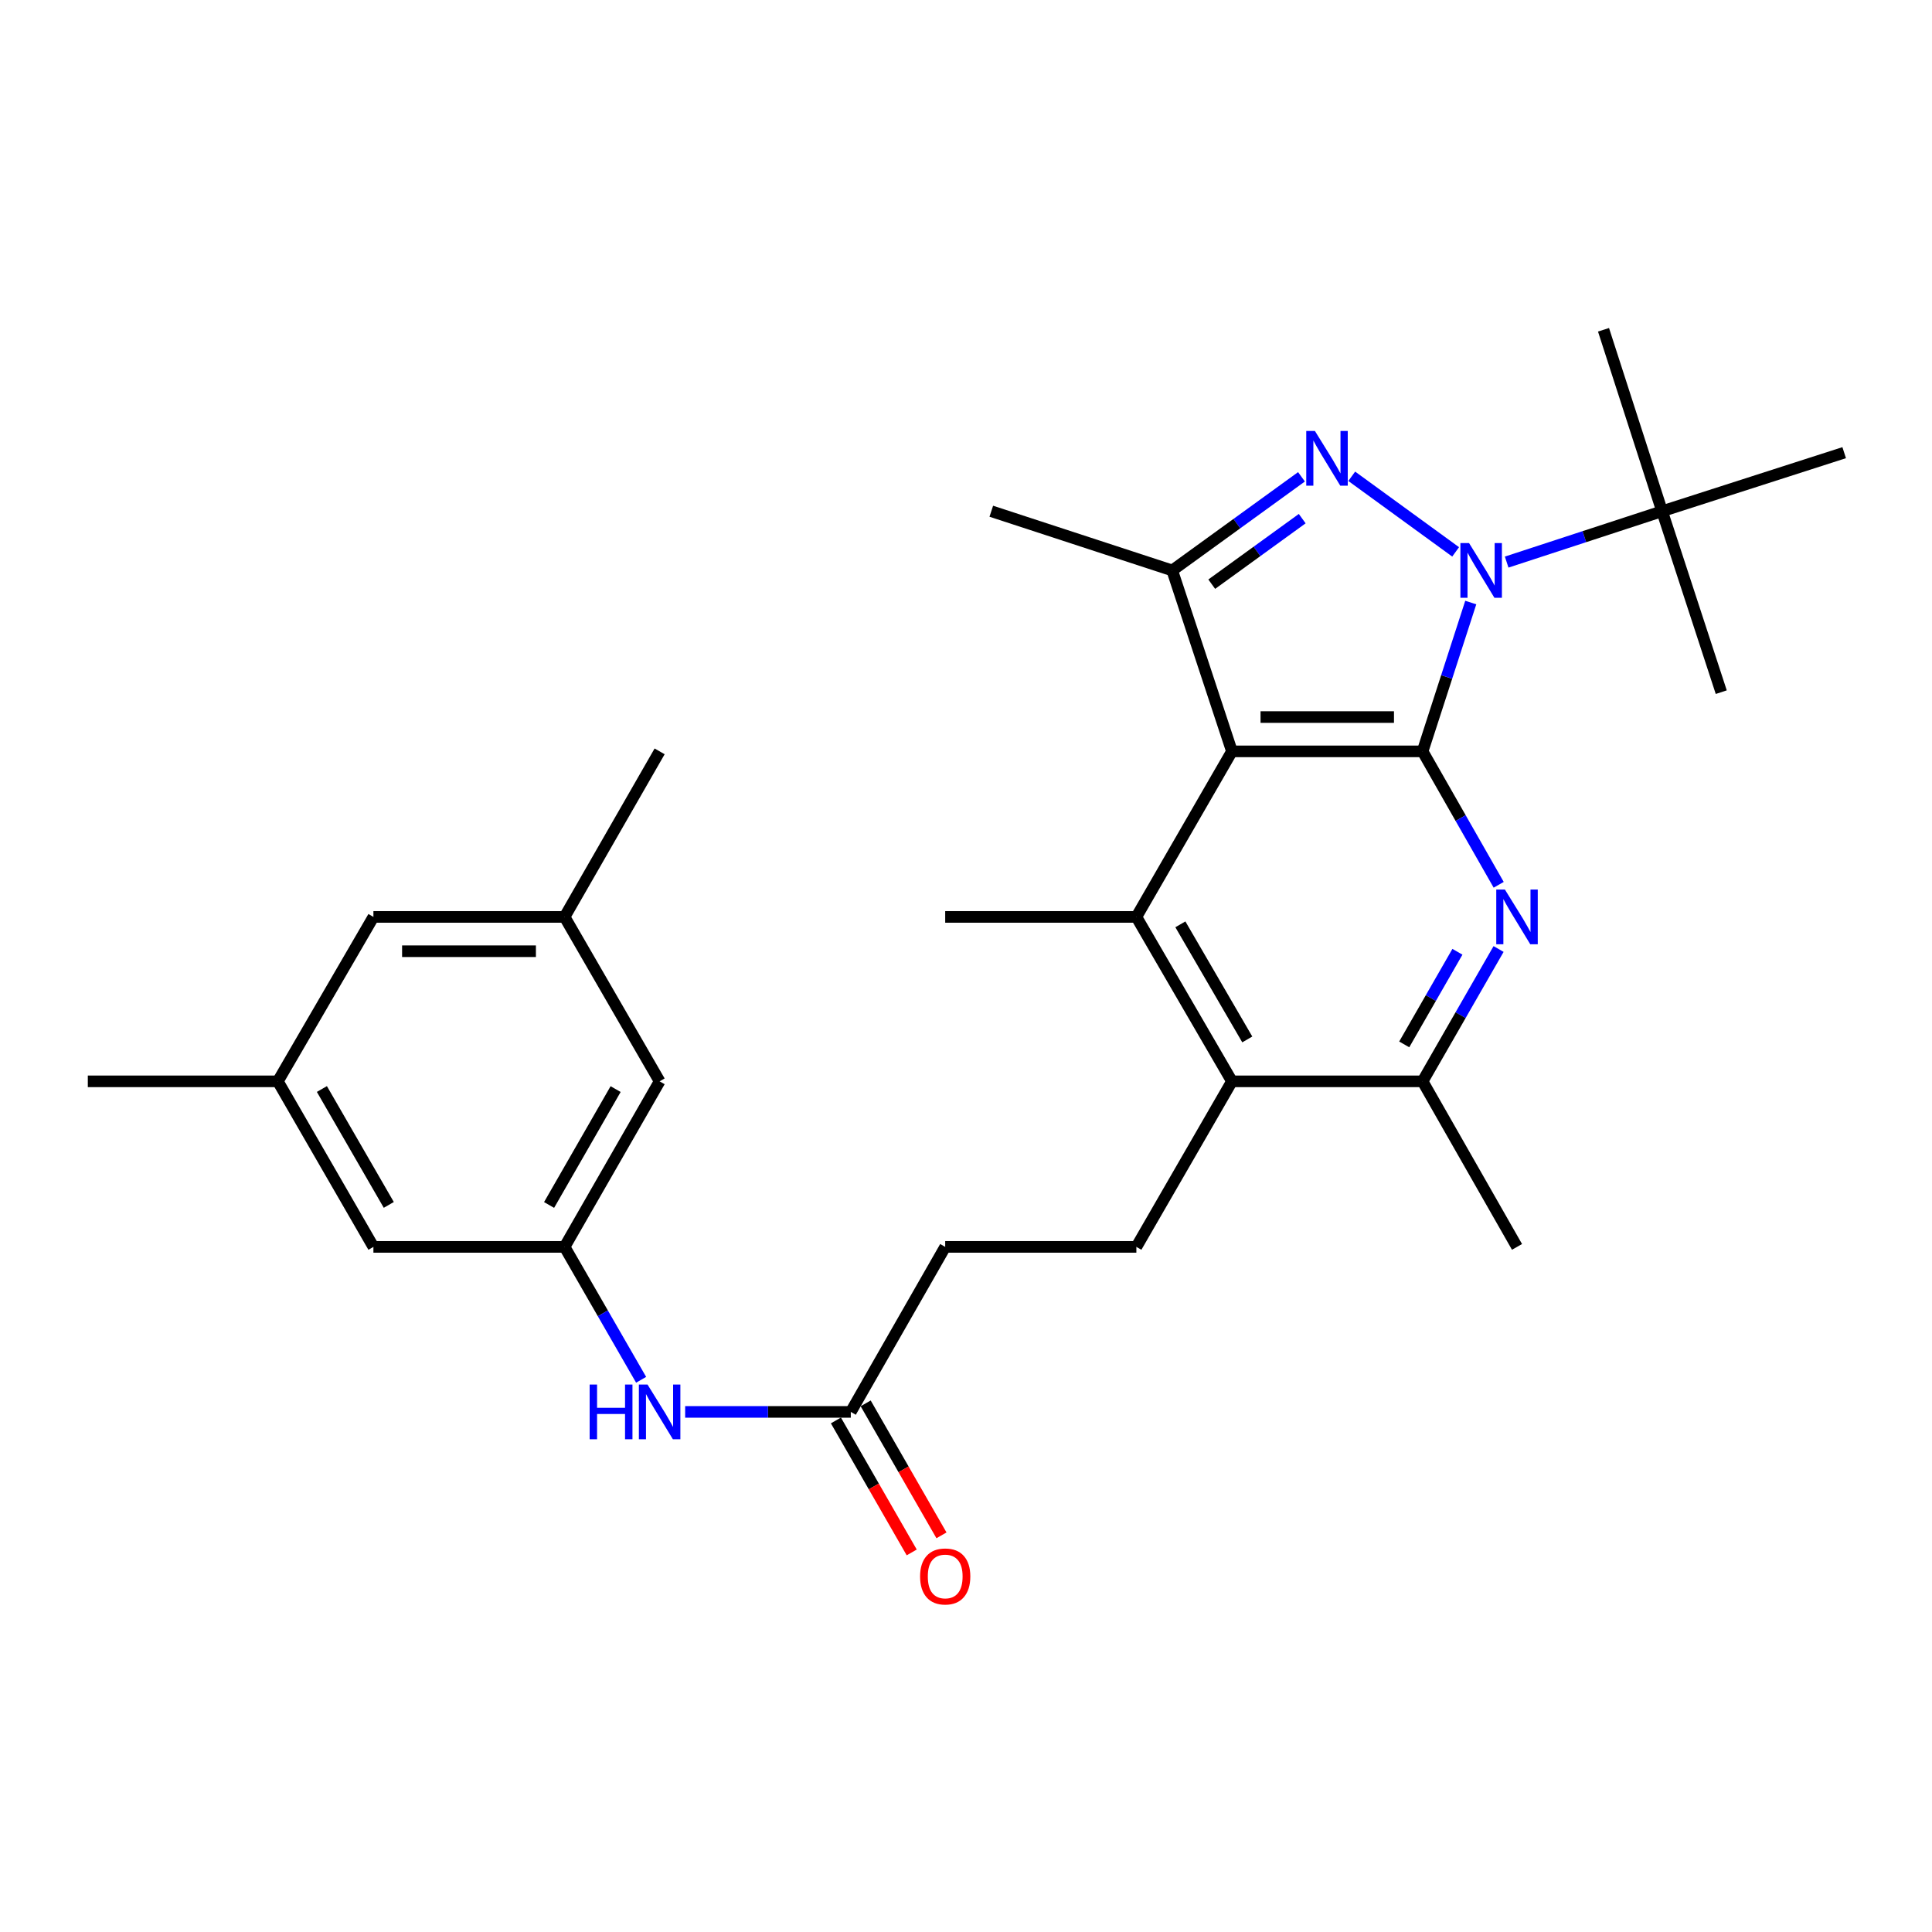 <?xml version='1.0' encoding='iso-8859-1'?>
<svg version='1.1' baseProfile='full'
              xmlns='http://www.w3.org/2000/svg'
                      xmlns:rdkit='http://www.rdkit.org/xml'
                      xmlns:xlink='http://www.w3.org/1999/xlink'
                  xml:space='preserve'
width='1000px' height='1000px' viewBox='0 0 1000 1000'>
<!-- END OF HEADER -->
<rect style='opacity:1.0;fill:#FFFFFF;stroke:none' width='1000' height='1000' x='0' y='0'> </rect>
<path class='bond-0' d='M 736.325,388.907 L 748.794,350.392' style='fill:none;fill-rule:evenodd;stroke:#000000;stroke-width:6px;stroke-linecap:butt;stroke-linejoin:miter;stroke-opacity:1' />
<path class='bond-0' d='M 748.794,350.392 L 761.263,311.878' style='fill:none;fill-rule:evenodd;stroke:#0000FF;stroke-width:6px;stroke-linecap:butt;stroke-linejoin:miter;stroke-opacity:1' />
<path class='bond-1' d='M 736.325,388.907 L 637.653,388.907' style='fill:none;fill-rule:evenodd;stroke:#000000;stroke-width:6px;stroke-linecap:butt;stroke-linejoin:miter;stroke-opacity:1' />
<path class='bond-1' d='M 721.524,371.147 L 652.454,371.147' style='fill:none;fill-rule:evenodd;stroke:#000000;stroke-width:6px;stroke-linecap:butt;stroke-linejoin:miter;stroke-opacity:1' />
<path class='bond-3' d='M 736.325,388.907 L 756.022,423.437' style='fill:none;fill-rule:evenodd;stroke:#000000;stroke-width:6px;stroke-linecap:butt;stroke-linejoin:miter;stroke-opacity:1' />
<path class='bond-3' d='M 756.022,423.437 L 775.718,457.968' style='fill:none;fill-rule:evenodd;stroke:#0000FF;stroke-width:6px;stroke-linecap:butt;stroke-linejoin:miter;stroke-opacity:1' />
<path class='bond-2' d='M 753.437,285.651 L 699.654,246.532' style='fill:none;fill-rule:evenodd;stroke:#0000FF;stroke-width:6px;stroke-linecap:butt;stroke-linejoin:miter;stroke-opacity:1' />
<path class='bond-8' d='M 779.847,290.936 L 820.07,277.774' style='fill:none;fill-rule:evenodd;stroke:#0000FF;stroke-width:6px;stroke-linecap:butt;stroke-linejoin:miter;stroke-opacity:1' />
<path class='bond-8' d='M 820.07,277.774 L 860.294,264.612' style='fill:none;fill-rule:evenodd;stroke:#000000;stroke-width:6px;stroke-linecap:butt;stroke-linejoin:miter;stroke-opacity:1' />
<path class='bond-4' d='M 637.653,388.907 L 606.742,295.257' style='fill:none;fill-rule:evenodd;stroke:#000000;stroke-width:6px;stroke-linecap:butt;stroke-linejoin:miter;stroke-opacity:1' />
<path class='bond-5' d='M 637.653,388.907 L 588.184,474.594' style='fill:none;fill-rule:evenodd;stroke:#000000;stroke-width:6px;stroke-linecap:butt;stroke-linejoin:miter;stroke-opacity:1' />
<path class='bond-28' d='M 673.643,246.795 L 640.193,271.026' style='fill:none;fill-rule:evenodd;stroke:#0000FF;stroke-width:6px;stroke-linecap:butt;stroke-linejoin:miter;stroke-opacity:1' />
<path class='bond-28' d='M 640.193,271.026 L 606.742,295.257' style='fill:none;fill-rule:evenodd;stroke:#000000;stroke-width:6px;stroke-linecap:butt;stroke-linejoin:miter;stroke-opacity:1' />
<path class='bond-28' d='M 674.026,268.446 L 650.611,285.408' style='fill:none;fill-rule:evenodd;stroke:#0000FF;stroke-width:6px;stroke-linecap:butt;stroke-linejoin:miter;stroke-opacity:1' />
<path class='bond-28' d='M 650.611,285.408 L 627.196,302.37' style='fill:none;fill-rule:evenodd;stroke:#000000;stroke-width:6px;stroke-linecap:butt;stroke-linejoin:miter;stroke-opacity:1' />
<path class='bond-7' d='M 775.661,491.208 L 755.993,525.454' style='fill:none;fill-rule:evenodd;stroke:#0000FF;stroke-width:6px;stroke-linecap:butt;stroke-linejoin:miter;stroke-opacity:1' />
<path class='bond-7' d='M 755.993,525.454 L 736.325,559.7' style='fill:none;fill-rule:evenodd;stroke:#000000;stroke-width:6px;stroke-linecap:butt;stroke-linejoin:miter;stroke-opacity:1' />
<path class='bond-7' d='M 754.36,492.637 L 740.593,516.61' style='fill:none;fill-rule:evenodd;stroke:#0000FF;stroke-width:6px;stroke-linecap:butt;stroke-linejoin:miter;stroke-opacity:1' />
<path class='bond-7' d='M 740.593,516.61 L 726.825,540.582' style='fill:none;fill-rule:evenodd;stroke:#000000;stroke-width:6px;stroke-linecap:butt;stroke-linejoin:miter;stroke-opacity:1' />
<path class='bond-21' d='M 606.742,295.257 L 513.092,264.612' style='fill:none;fill-rule:evenodd;stroke:#000000;stroke-width:6px;stroke-linecap:butt;stroke-linejoin:miter;stroke-opacity:1' />
<path class='bond-20' d='M 588.184,474.594 L 489.236,474.594' style='fill:none;fill-rule:evenodd;stroke:#000000;stroke-width:6px;stroke-linecap:butt;stroke-linejoin:miter;stroke-opacity:1' />
<path class='bond-29' d='M 588.184,474.594 L 637.653,559.7' style='fill:none;fill-rule:evenodd;stroke:#000000;stroke-width:6px;stroke-linecap:butt;stroke-linejoin:miter;stroke-opacity:1' />
<path class='bond-29' d='M 610.958,478.436 L 645.587,538.01' style='fill:none;fill-rule:evenodd;stroke:#000000;stroke-width:6px;stroke-linecap:butt;stroke-linejoin:miter;stroke-opacity:1' />
<path class='bond-6' d='M 637.653,559.7 L 736.325,559.7' style='fill:none;fill-rule:evenodd;stroke:#000000;stroke-width:6px;stroke-linecap:butt;stroke-linejoin:miter;stroke-opacity:1' />
<path class='bond-10' d='M 637.653,559.7 L 588.184,645.388' style='fill:none;fill-rule:evenodd;stroke:#000000;stroke-width:6px;stroke-linecap:butt;stroke-linejoin:miter;stroke-opacity:1' />
<path class='bond-22' d='M 736.325,559.7 L 785.202,645.388' style='fill:none;fill-rule:evenodd;stroke:#000000;stroke-width:6px;stroke-linecap:butt;stroke-linejoin:miter;stroke-opacity:1' />
<path class='bond-23' d='M 860.294,264.612 L 954.545,234.303' style='fill:none;fill-rule:evenodd;stroke:#000000;stroke-width:6px;stroke-linecap:butt;stroke-linejoin:miter;stroke-opacity:1' />
<path class='bond-24' d='M 860.294,264.612 L 890.918,358.262' style='fill:none;fill-rule:evenodd;stroke:#000000;stroke-width:6px;stroke-linecap:butt;stroke-linejoin:miter;stroke-opacity:1' />
<path class='bond-25' d='M 860.294,264.612 L 829.975,170.696' style='fill:none;fill-rule:evenodd;stroke:#000000;stroke-width:6px;stroke-linecap:butt;stroke-linejoin:miter;stroke-opacity:1' />
<path class='bond-9' d='M 292.228,645.388 L 312.037,679.782' style='fill:none;fill-rule:evenodd;stroke:#000000;stroke-width:6px;stroke-linecap:butt;stroke-linejoin:miter;stroke-opacity:1' />
<path class='bond-9' d='M 312.037,679.782 L 331.846,714.176' style='fill:none;fill-rule:evenodd;stroke:#0000FF;stroke-width:6px;stroke-linecap:butt;stroke-linejoin:miter;stroke-opacity:1' />
<path class='bond-16' d='M 292.228,645.388 L 341.421,559.7' style='fill:none;fill-rule:evenodd;stroke:#000000;stroke-width:6px;stroke-linecap:butt;stroke-linejoin:miter;stroke-opacity:1' />
<path class='bond-16' d='M 284.205,623.693 L 318.64,563.712' style='fill:none;fill-rule:evenodd;stroke:#000000;stroke-width:6px;stroke-linecap:butt;stroke-linejoin:miter;stroke-opacity:1' />
<path class='bond-17' d='M 292.228,645.388 L 193.28,645.388' style='fill:none;fill-rule:evenodd;stroke:#000000;stroke-width:6px;stroke-linecap:butt;stroke-linejoin:miter;stroke-opacity:1' />
<path class='bond-18' d='M 588.184,645.388 L 489.236,645.388' style='fill:none;fill-rule:evenodd;stroke:#000000;stroke-width:6px;stroke-linecap:butt;stroke-linejoin:miter;stroke-opacity:1' />
<path class='bond-11' d='M 440.369,730.8 L 489.236,645.388' style='fill:none;fill-rule:evenodd;stroke:#000000;stroke-width:6px;stroke-linecap:butt;stroke-linejoin:miter;stroke-opacity:1' />
<path class='bond-12' d='M 440.369,730.8 L 397.502,730.8' style='fill:none;fill-rule:evenodd;stroke:#000000;stroke-width:6px;stroke-linecap:butt;stroke-linejoin:miter;stroke-opacity:1' />
<path class='bond-12' d='M 397.502,730.8 L 354.634,730.8' style='fill:none;fill-rule:evenodd;stroke:#0000FF;stroke-width:6px;stroke-linecap:butt;stroke-linejoin:miter;stroke-opacity:1' />
<path class='bond-13' d='M 432.669,735.222 L 452.286,769.379' style='fill:none;fill-rule:evenodd;stroke:#000000;stroke-width:6px;stroke-linecap:butt;stroke-linejoin:miter;stroke-opacity:1' />
<path class='bond-13' d='M 452.286,769.379 L 471.903,803.535' style='fill:none;fill-rule:evenodd;stroke:#FF0000;stroke-width:6px;stroke-linecap:butt;stroke-linejoin:miter;stroke-opacity:1' />
<path class='bond-13' d='M 448.069,726.377 L 467.686,760.534' style='fill:none;fill-rule:evenodd;stroke:#000000;stroke-width:6px;stroke-linecap:butt;stroke-linejoin:miter;stroke-opacity:1' />
<path class='bond-13' d='M 467.686,760.534 L 487.303,794.691' style='fill:none;fill-rule:evenodd;stroke:#FF0000;stroke-width:6px;stroke-linecap:butt;stroke-linejoin:miter;stroke-opacity:1' />
<path class='bond-14' d='M 143.811,559.7 L 193.28,645.388' style='fill:none;fill-rule:evenodd;stroke:#000000;stroke-width:6px;stroke-linecap:butt;stroke-linejoin:miter;stroke-opacity:1' />
<path class='bond-14' d='M 166.611,563.674 L 201.239,623.656' style='fill:none;fill-rule:evenodd;stroke:#000000;stroke-width:6px;stroke-linecap:butt;stroke-linejoin:miter;stroke-opacity:1' />
<path class='bond-19' d='M 143.811,559.7 L 193.28,474.594' style='fill:none;fill-rule:evenodd;stroke:#000000;stroke-width:6px;stroke-linecap:butt;stroke-linejoin:miter;stroke-opacity:1' />
<path class='bond-27' d='M 143.811,559.7 L 45.455,559.7' style='fill:none;fill-rule:evenodd;stroke:#000000;stroke-width:6px;stroke-linecap:butt;stroke-linejoin:miter;stroke-opacity:1' />
<path class='bond-15' d='M 292.228,474.594 L 341.421,559.7' style='fill:none;fill-rule:evenodd;stroke:#000000;stroke-width:6px;stroke-linecap:butt;stroke-linejoin:miter;stroke-opacity:1' />
<path class='bond-26' d='M 292.228,474.594 L 341.421,388.907' style='fill:none;fill-rule:evenodd;stroke:#000000;stroke-width:6px;stroke-linecap:butt;stroke-linejoin:miter;stroke-opacity:1' />
<path class='bond-30' d='M 292.228,474.594 L 193.28,474.594' style='fill:none;fill-rule:evenodd;stroke:#000000;stroke-width:6px;stroke-linecap:butt;stroke-linejoin:miter;stroke-opacity:1' />
<path class='bond-30' d='M 277.386,492.354 L 208.122,492.354' style='fill:none;fill-rule:evenodd;stroke:#000000;stroke-width:6px;stroke-linecap:butt;stroke-linejoin:miter;stroke-opacity:1' />
<path  class='atom-1' d='M 760.384 281.097
L 769.664 296.097
Q 770.584 297.577, 772.064 300.257
Q 773.544 302.937, 773.624 303.097
L 773.624 281.097
L 777.384 281.097
L 777.384 309.417
L 773.504 309.417
L 763.544 293.017
Q 762.384 291.097, 761.144 288.897
Q 759.944 286.697, 759.584 286.017
L 759.584 309.417
L 755.904 309.417
L 755.904 281.097
L 760.384 281.097
' fill='#0000FF'/>
<path  class='atom-3' d='M 680.596 223.064
L 689.876 238.064
Q 690.796 239.544, 692.276 242.224
Q 693.756 244.904, 693.836 245.064
L 693.836 223.064
L 697.596 223.064
L 697.596 251.384
L 693.716 251.384
L 683.756 234.984
Q 682.596 233.064, 681.356 230.864
Q 680.156 228.664, 679.796 227.984
L 679.796 251.384
L 676.116 251.384
L 676.116 223.064
L 680.596 223.064
' fill='#0000FF'/>
<path  class='atom-4' d='M 778.942 460.434
L 788.222 475.434
Q 789.142 476.914, 790.622 479.594
Q 792.102 482.274, 792.182 482.434
L 792.182 460.434
L 795.942 460.434
L 795.942 488.754
L 792.062 488.754
L 782.102 472.354
Q 780.942 470.434, 779.702 468.234
Q 778.502 466.034, 778.142 465.354
L 778.142 488.754
L 774.462 488.754
L 774.462 460.434
L 778.942 460.434
' fill='#0000FF'/>
<path  class='atom-13' d='M 305.201 716.64
L 309.041 716.64
L 309.041 728.68
L 323.521 728.68
L 323.521 716.64
L 327.361 716.64
L 327.361 744.96
L 323.521 744.96
L 323.521 731.88
L 309.041 731.88
L 309.041 744.96
L 305.201 744.96
L 305.201 716.64
' fill='#0000FF'/>
<path  class='atom-13' d='M 335.161 716.64
L 344.441 731.64
Q 345.361 733.12, 346.841 735.8
Q 348.321 738.48, 348.401 738.64
L 348.401 716.64
L 352.161 716.64
L 352.161 744.96
L 348.281 744.96
L 338.321 728.56
Q 337.161 726.64, 335.921 724.44
Q 334.721 722.24, 334.361 721.56
L 334.361 744.96
L 330.681 744.96
L 330.681 716.64
L 335.161 716.64
' fill='#0000FF'/>
<path  class='atom-14' d='M 476.236 815.966
Q 476.236 809.166, 479.596 805.366
Q 482.956 801.566, 489.236 801.566
Q 495.516 801.566, 498.876 805.366
Q 502.236 809.166, 502.236 815.966
Q 502.236 822.846, 498.836 826.766
Q 495.436 830.646, 489.236 830.646
Q 482.996 830.646, 479.596 826.766
Q 476.236 822.886, 476.236 815.966
M 489.236 827.446
Q 493.556 827.446, 495.876 824.566
Q 498.236 821.646, 498.236 815.966
Q 498.236 810.406, 495.876 807.606
Q 493.556 804.766, 489.236 804.766
Q 484.916 804.766, 482.556 807.566
Q 480.236 810.366, 480.236 815.966
Q 480.236 821.686, 482.556 824.566
Q 484.916 827.446, 489.236 827.446
' fill='#FF0000'/>
</svg>
